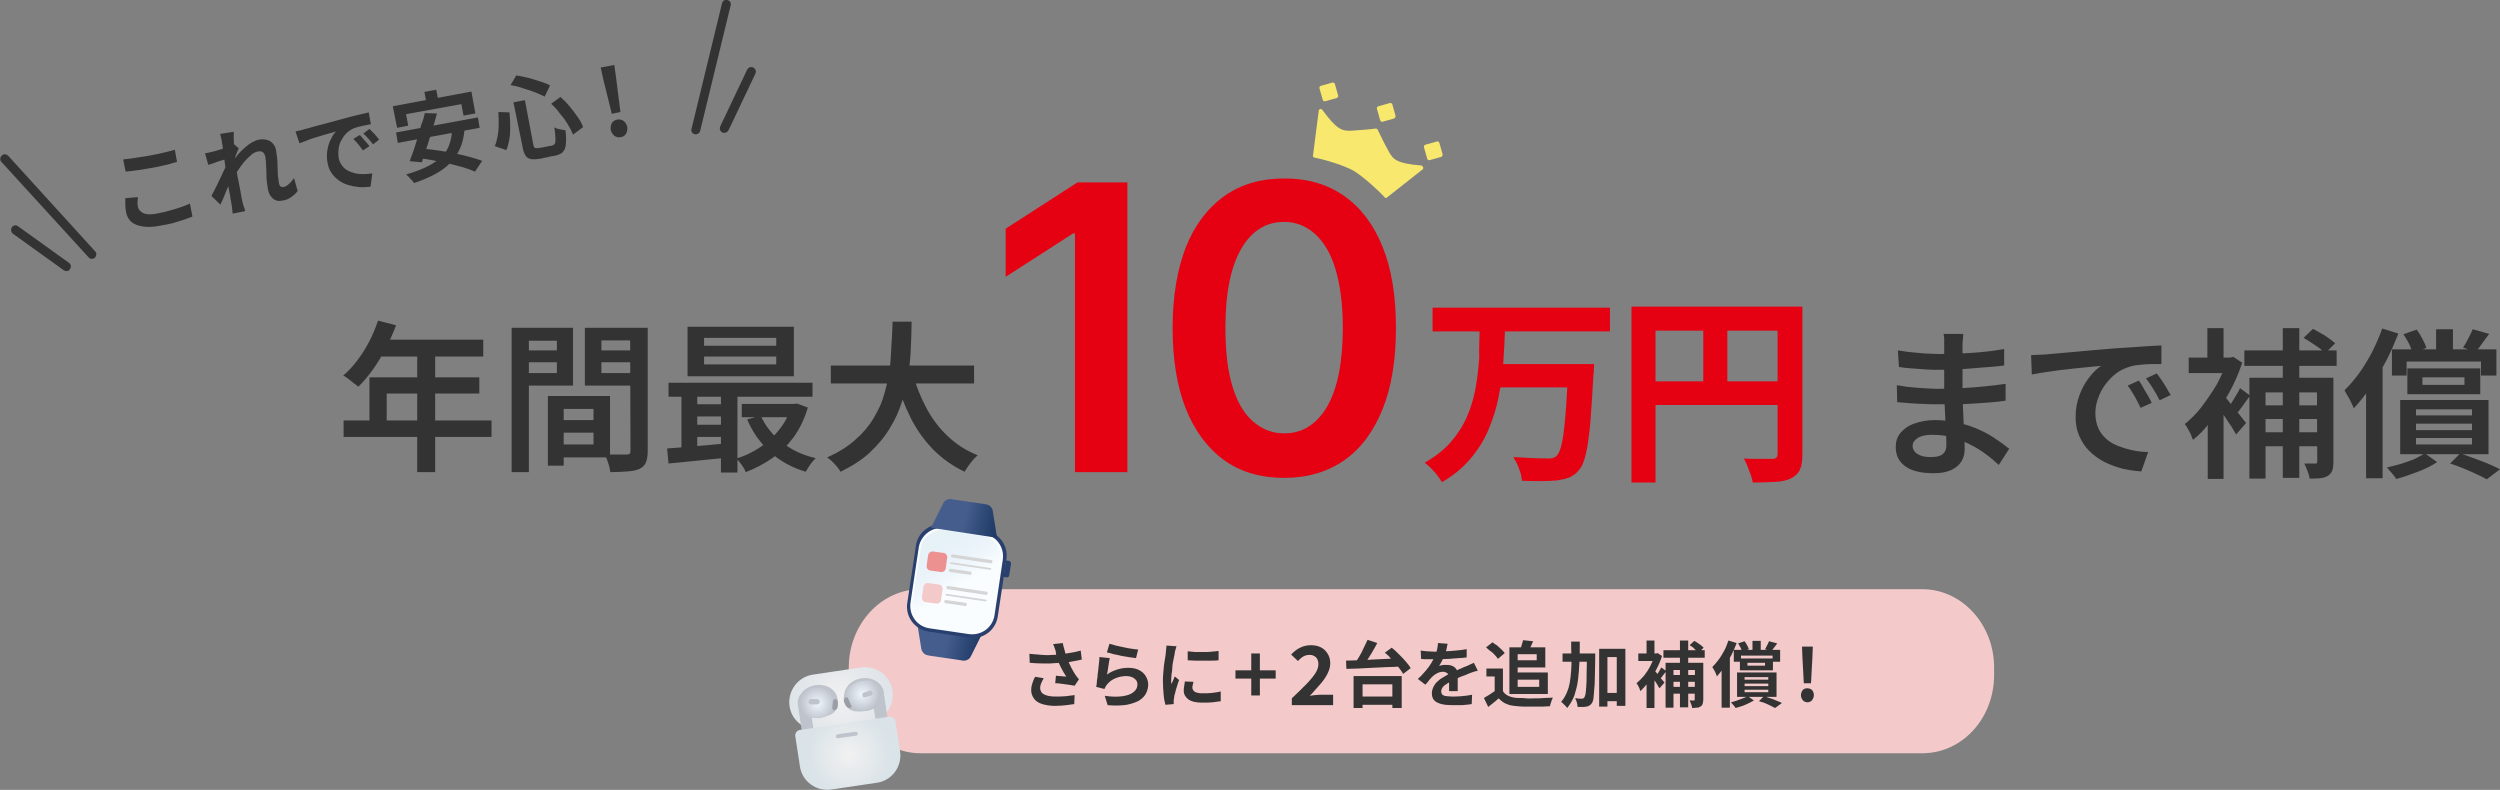 <?xml version="1.0" encoding="utf-8"?>
<!-- Generator: Adobe Illustrator 29.7.1, SVG Export Plug-In . SVG Version: 9.03 Build 0)  -->
<svg version="1.0" id="レイヤー_1" xmlns="http://www.w3.org/2000/svg" xmlns:xlink="http://www.w3.org/1999/xlink" x="0px"
	 y="0px" viewBox="0 0 696.3 220" style="enable-background:new 0 0 696.3 220;" xml:space="preserve">
<rect x="0" y="0" width="696.3" height="220" fill="#808080" stroke="none"/>
<style type="text/css">
	.st0{fill:#333333;}
	.st1{fill:#F3C9C9;}
	.st2{fill:url(#SVGID_1_);}
	.st3{fill:#BEC3CC;}
	.st4{fill:url(#SVGID_00000003098910361367603730000010453263545512932267_);}
	.st5{fill:#9B9FA5;}
	.st6{fill:url(#SVGID_00000114055482211092536620000007706889582065540508_);}
	.st7{fill:url(#SVGID_00000026147268315123259190000011553829792293221539_);}
	.st8{fill:url(#SVGID_00000156549324043618987550000015297617434360058513_);}
	.st9{fill:#293F6D;}
	.st10{fill:#FAFDFF;}
	.st11{fill:url(#SVGID_00000042010273636143615960000004787585116317661332_);fill-opacity:0.3;}
	.st12{fill:#D5D5D5;}
	.st13{fill:#EC9090;}
	.st14{fill:url(#SVGID_00000155867874452388761700000012942582397597710228_);}
	.st15{fill:#E50012;}
	.st16{fill:#F9E86E;}
</style>
<g>
	<path class="st0" d="M34.3,44.4c1-0.1,2-0.2,3.2-0.4s2.5-0.4,3.8-0.6c0.8-0.2,1.7-0.3,2.6-0.5s1.7-0.4,2.6-0.6
		c0.8-0.2,1.6-0.4,2.2-0.6l0.6,3.4c-0.6,0.2-1.3,0.3-2.1,0.6c-0.8,0.2-1.7,0.4-2.6,0.6s-1.8,0.4-2.6,0.5c-1.3,0.2-2.6,0.5-3.7,0.6
		c-1.2,0.2-2.3,0.3-3.3,0.4L34.3,44.4z M38.4,54.9c0,0.5-0.1,0.9-0.1,1.4c0,0.4,0,0.9,0.1,1.3c0.2,0.8,0.7,1.4,1.6,1.8
		s2.3,0.4,4.1,0c1.2-0.2,2.3-0.5,3.3-0.8c1.1-0.3,2.1-0.6,3-0.9c0.9-0.3,1.8-0.7,2.5-1l0.7,3.6c-0.7,0.3-1.5,0.6-2.4,0.9
		s-1.9,0.6-2.9,0.9c-1.1,0.3-2.2,0.5-3.4,0.7c-1.9,0.4-3.6,0.5-5,0.3s-2.5-0.6-3.3-1.3s-1.3-1.6-1.5-2.8c-0.1-0.7-0.2-1.4-0.2-2.1
		v-1.7L38.4,54.9z M63,44.3c-0.3,0.1-0.6,0.2-1,0.3s-0.9,0.3-1.3,0.4c-0.5,0.2-0.9,0.3-1.4,0.5s-0.9,0.3-1.3,0.4l-0.9-3.2
		c0.4-0.1,0.7-0.1,1.1-0.2c0.3-0.1,0.7-0.2,1.2-0.3c0.4-0.1,0.9-0.2,1.4-0.4c0.6-0.2,1.1-0.3,1.7-0.5s1.1-0.4,1.6-0.6
		c0.5-0.2,0.9-0.4,1.1-0.5l1.3,1.1c-0.1,0.2-0.2,0.5-0.4,0.9c-0.1,0.3-0.3,0.7-0.4,1c-0.1,0.4-0.3,0.7-0.4,0.9l-0.6,5.1
		c-0.2,0.4-0.4,1-0.7,1.7L63.1,53c-0.3,0.7-0.6,1.5-0.9,2.2s-0.6,1.3-0.8,1.8l-2.5-2.4c0.2-0.5,0.5-1,0.8-1.6s0.7-1.3,1-2
		s0.7-1.4,1-2.1s0.6-1.3,0.9-1.9s0.5-1.1,0.7-1.6l-0.4-0.5L63,44.3z M61.8,39.5c-0.1-0.4-0.1-0.8-0.2-1.1c-0.1-0.4-0.2-0.8-0.3-1.1
		l3.8-0.6v1.8c0,0.8,0.1,1.6,0.1,2.6c0.1,1,0.2,2,0.3,3.1s0.2,2.1,0.4,3.2c0.1,1.1,0.3,2,0.5,2.9c0.1,0.7,0.3,1.4,0.4,2.1
		s0.3,1.4,0.4,2.2s0.3,1.5,0.5,2.3c0.1,0.2,0.1,0.5,0.3,0.9c0.1,0.4,0.2,0.7,0.3,1l-3.5,0.7c0-0.3-0.1-0.7-0.1-1
		c-0.1-0.4-0.1-0.7-0.1-0.9c-0.1-0.8-0.3-1.6-0.4-2.3S64,53.8,63.8,53s-0.3-1.7-0.5-2.8c-0.1-0.4-0.1-0.9-0.2-1.5s-0.2-1.3-0.3-2
		s-0.2-1.5-0.3-2.2s-0.2-1.5-0.3-2.1c-0.1-0.7-0.1-1.2-0.2-1.7C61.9,40,61.8,39.7,61.8,39.5 M82.9,53.2c-0.5,0.7-1.1,1.2-1.8,1.7
		s-1.6,0.9-2.6,1c-1,0.2-1.8,0-2.5-0.6s-1.2-1.5-1.4-2.7c-0.1-0.7-0.2-1.4-0.3-2.2s-0.1-1.6-0.1-2.4s-0.1-1.6-0.1-2.3
		s-0.1-1.4-0.2-2s-0.4-1.1-0.7-1.3c-0.4-0.3-0.8-0.3-1.4-0.2s-1.2,0.4-1.9,1s-1.3,1.2-2,2c-0.6,0.8-1.2,1.6-1.8,2.5s-1,1.7-1.4,2.4
		l-0.8-3.9c0.2-0.4,0.6-0.9,1-1.4c0.4-0.6,0.9-1.1,1.4-1.8c0.5-0.6,1.1-1.2,1.8-1.8c1.1-0.9,1.3-1.1,2-1.5s1.4-0.7,2-0.8
		c0.9-0.2,1.7-0.1,2.4,0.1s1.2,0.6,1.6,1.1s0.7,1.1,0.8,1.8s0.2,1.4,0.3,2.2s0.1,1.6,0.1,2.4s0.1,1.6,0.1,2.4
		c0.1,0.8,0.2,1.5,0.3,2.2c0.1,0.3,0.2,0.6,0.4,0.8s0.5,0.2,0.8,0.2c0.5-0.1,1-0.3,1.5-0.8c0.5-0.4,1-1,1.5-1.7L82.9,53.2z
		 M82.3,36.6c0.5-0.1,1-0.2,1.4-0.3c0.5-0.1,0.8-0.2,1-0.3c0.5-0.1,1.2-0.3,1.9-0.5s1.6-0.5,2.6-0.7c0.9-0.3,2-0.5,3-0.8l3.3-0.9
		c0.9-0.2,1.7-0.5,2.6-0.7s1.7-0.4,2.5-0.6s1.5-0.3,2.1-0.5l0.6,3.3c-0.5,0.1-1,0.2-1.6,0.3s-1.2,0.3-1.8,0.4
		c-0.6,0.2-1.1,0.3-1.5,0.5c-0.7,0.3-1.4,0.8-2,1.4s-1,1.3-1.4,2s-0.6,1.5-0.7,2.3s-0.1,1.6,0,2.4c0.2,0.8,0.4,1.5,0.9,2.1
		c0.4,0.6,0.9,1.1,1.5,1.4c0.6,0.4,1.3,0.6,2,0.8s1.6,0.3,2.4,0.3s1.7-0.1,2.6-0.2l-0.5,3.7c-1.1,0.1-2.2,0.2-3.2,0.1
		c-1.1-0.1-2.1-0.3-3.1-0.6s-1.9-0.8-2.6-1.3c-0.8-0.6-1.5-1.3-2-2.1c-0.6-0.8-0.9-1.8-1.1-2.9c-0.2-1.2-0.2-2.4,0-3.5s0.5-2.1,1-3
		c0.4-0.9,0.9-1.6,1.4-2.1c-0.5,0.2-1,0.3-1.7,0.5l-2.1,0.6c-0.8,0.2-1.5,0.5-2.3,0.7s-1.5,0.5-2.2,0.8s-1.4,0.5-1.9,0.7L82.3,36.6z
		 M100.2,37.6c0.3,0.3,0.6,0.6,0.9,1s0.6,0.7,1,1.1c0.3,0.4,0.6,0.7,0.8,1l-1.8,1.2c-0.5-0.7-0.9-1.2-1.3-1.7s-0.9-1-1.4-1.5
		L100.2,37.6z M102.9,35.9l0.9,0.9c0.3,0.3,0.7,0.7,1,1.1s0.6,0.7,0.8,1l-1.7,1.3c-0.5-0.6-0.9-1.2-1.3-1.6
		c-0.4-0.5-0.9-0.9-1.4-1.4L102.9,35.9z M109.4,29.6l21.9-4.1l1.1,6.1l-3.3,0.6l-0.6-3.2l-15.4,2.8l0.6,3.2l-3.1,0.6L109.4,29.6z
		 M110.3,36.9l22.8-4.2l0.5,2.9l-22.8,4.2L110.3,36.9z M125.9,36.2l3.5-0.2c-0.2,2.1-0.6,3.9-1.3,5.4c-0.7,1.6-1.7,2.9-2.8,4.1
		c-1.2,1.2-2.6,2.2-4.3,3.1s-3.6,1.7-5.7,2.4c-0.1-0.2-0.3-0.5-0.6-0.8s-0.6-0.6-0.8-0.9c-0.3-0.3-0.6-0.5-0.8-0.7
		c2.7-0.8,5.1-1.7,7-2.8s3.3-2.4,4.3-3.9C125.3,40.3,125.8,38.4,125.9,36.2 M118.3,31.5l3.4,0.1c-0.3,1.1-0.6,2.3-1,3.5
		c-0.3,1.2-0.7,2.4-1.1,3.6s-0.7,2.4-1.1,3.5s-0.7,2.1-1,3l-3.4-0.3c0.3-0.9,0.7-1.9,1.1-3s0.7-2.3,1.1-3.5s0.7-2.4,1-3.6
		C117.8,33.7,118.1,32.6,118.3,31.5 M116,44l1.8-2.6c1.3,0.1,2.7,0.3,4.2,0.5s3,0.5,4.5,0.8s2.9,0.6,4.3,1s2.5,0.7,3.5,1.1l-2,3
		c-0.9-0.4-2-0.8-3.3-1.2s-2.7-0.7-4.2-1.1l-4.5-0.9C118.8,44.3,117.4,44.1,116,44 M118.2,25.6l3.3-0.6l0.9,4.7l-3.3,0.6L118.2,25.6
		z M138.8,31.2l3.1,0.1c0.1,1.2,0.2,2.4,0.2,3.7s0,2.5-0.2,3.6s-0.4,2.2-0.9,3.2l-3.2-1.1c0.4-0.8,0.6-1.8,0.8-2.8s0.3-2.1,0.3-3.2
		C138.9,33.5,138.9,32.4,138.8,31.2 M142.2,23.7l1.6-2.7c1.1,0.2,2.2,0.4,3.4,0.7s2.3,0.7,3.3,1s2,0.7,2.7,1.1l-1.5,3.1
		c-0.8-0.4-1.7-0.8-2.7-1.2c-1.1-0.4-2.2-0.8-3.3-1.1C144.4,24.1,143.3,23.9,142.2,23.7 M143,28.5l3.2-0.6l2.3,12.2
		c0.1,0.6,0.3,1,0.5,1.1s0.6,0.1,1.2,0c0.1,0,0.3-0.1,0.7-0.1c0.3-0.1,0.7-0.1,1-0.2c0.4-0.1,0.7-0.1,1-0.2s0.6-0.1,0.7-0.1
		c0.4-0.1,0.7-0.3,0.9-0.5c0.2-0.3,0.2-0.8,0.2-1.5s-0.1-1.7-0.3-3.1c0.4,0.2,0.9,0.4,1.5,0.5s1.1,0.2,1.6,0.3
		c0.2,1.6,0.2,2.9,0.1,3.9s-0.4,1.7-0.9,2.2s-1.3,0.8-2.3,1c-0.1,0-0.3,0.1-0.6,0.1s-0.6,0.1-0.9,0.2s-0.7,0.1-1,0.2
		s-0.7,0.1-0.9,0.2c-0.3,0.1-0.5,0.1-0.6,0.1c-1.1,0.2-2,0.2-2.6,0.1c-0.7-0.2-1.2-0.5-1.5-1.1c-0.4-0.6-0.6-1.4-0.8-2.5L143,28.5z
		 M153.5,28.9l2.6-1.9c0.9,0.8,1.8,1.7,2.6,2.7s1.6,2,2.2,2.9c0.7,1,1.2,1.9,1.5,2.8l-2.8,2.1c-0.3-0.8-0.8-1.8-1.4-2.8
		s-1.3-2-2.2-3C155.2,30.6,154.4,29.7,153.5,28.9 M170.4,31.7l-2.3-9.3l-0.8-3.6l3.8-0.7l0.5,3.6l1.2,9.5L170.4,31.7z M172.9,38.2
		c-0.7,0.1-1.3,0-1.8-0.4s-0.8-0.9-1-1.6c-0.1-0.7,0-1.3,0.3-1.9c0.3-0.5,0.9-0.9,1.5-1s1.3,0,1.8,0.4s0.8,0.9,1,1.6
		c0.1,0.7,0,1.3-0.3,1.9S173.5,38.1,172.9,38.2 M25.6,72.1c-0.3,0-0.7-0.1-0.9-0.4L0.4,45.1c-0.5-0.5-0.4-1.3,0.1-1.8
		s1.3-0.4,1.8,0.1L26.5,70c0.5,0.5,0.4,1.3-0.1,1.8C26.2,72,25.9,72.1,25.6,72.1 M18.5,75.5c-0.3,0-0.5-0.1-0.7-0.2L3.6,65.1
		c-0.5-0.4-0.7-1.2-0.3-1.8S4.5,62.6,5,63l14.2,10.2c0.6,0.4,0.7,1.2,0.3,1.7C19.3,75.4,18.9,75.5,18.5,75.5 M193.8,37.4h-0.3
		c-0.7-0.2-1.1-0.8-0.9-1.5l8.5-35c0.2-0.7,0.8-1.1,1.5-0.9s1.1,0.8,0.9,1.5l-8.5,35C194.9,37,194.4,37.4,193.8,37.4 M201.7,37
		c-0.2,0-0.4,0-0.5-0.1c-0.6-0.3-0.9-1-0.6-1.7l7.5-15.8c0.3-0.6,1-0.9,1.7-0.6c0.6,0.3,0.9,1,0.6,1.7l-7.5,15.8
		C202.6,36.8,202.2,37,201.7,37"/>
	<g>
		<path class="st1" d="M535.4,209.8h-279c-11,0-20-9.8-20-21.8v-2.1c0-12,9-21.8,20-21.8h279c11,0,20,9.8,20,21.8v2.1
			C555.4,200.1,546.5,209.8,535.4,209.8"/>
		<path class="st0" d="M286.7,182.1c1.2,0.1,2.4,0.2,3.5,0.3s2.1,0.1,3.1,0c0.9,0,1.8-0.1,2.6-0.2l1.8-0.3c0.6-0.1,1.2-0.2,1.7-0.3
			c0.6-0.1,1.1-0.3,1.6-0.4l0.3,2.5c-0.4,0.1-0.9,0.2-1.4,0.3s-1,0.2-1.6,0.3c-0.5,0.1-1.1,0.2-1.6,0.2c-1.3,0.1-2.8,0.2-4.4,0.3
			c-1.6,0-3.4,0-5.5-0.2L286.7,182.1z M290.7,188.9c-0.3,0.5-0.5,0.9-0.7,1.4c-0.2,0.4-0.3,0.9-0.3,1.3c0,0.8,0.4,1.5,1.1,1.8
			c0.7,0.4,1.8,0.6,3.1,0.6c1.1,0,2.1,0,3-0.1s1.7-0.2,2.4-0.3l-0.1,2.5c-0.6,0.1-1.3,0.2-2.2,0.3s-2,0.2-3.2,0.2
			c-1.3,0-2.5-0.2-3.5-0.5s-1.8-0.8-2.3-1.5s-0.8-1.5-0.8-2.4c0-0.6,0.1-1.2,0.3-1.8c0.2-0.6,0.4-1.2,0.8-1.9L290.7,188.9z
			 M294,181.2c-0.1-0.2-0.2-0.5-0.3-0.8s-0.2-0.7-0.4-1l2.7-0.3c0.1,0.5,0.2,1,0.4,1.6c0.1,0.5,0.3,1,0.4,1.5
			c0.2,0.5,0.3,0.9,0.5,1.4c0.3,0.8,0.7,1.6,1.1,2.4s0.8,1.4,1.1,1.9c0.2,0.3,0.4,0.5,0.5,0.7c0.2,0.2,0.4,0.4,0.5,0.6l-1.2,1.8
			c-0.3-0.1-0.6-0.1-1.1-0.2c-0.4-0.1-0.9-0.1-1.4-0.2s-1-0.1-1.5-0.2s-1-0.1-1.4-0.1l0.2-2.1c0.3,0,0.7,0.1,1.1,0.1s0.7,0.1,1,0.1
			s0.6,0,0.8,0.1c-0.2-0.4-0.5-0.8-0.8-1.3s-0.5-1-0.8-1.5s-0.5-1.1-0.7-1.6c-0.2-0.6-0.4-1.1-0.5-1.5S294.1,181.5,294,181.2
			 M309.1,183.3c-0.1,0.3-0.1,0.6-0.2,1s-0.1,0.9-0.2,1.3c-0.1,0.5-0.1,0.9-0.2,1.3s-0.1,0.8-0.2,1c0.9-0.7,1.9-1.1,2.8-1.4
			s2-0.5,3.1-0.5c1.2,0,2.2,0.2,3,0.6c0.8,0.4,1.5,1,1.9,1.7s0.7,1.4,0.7,2.3s-0.2,1.7-0.6,2.5s-1,1.4-1.9,2c-0.9,0.5-2,0.9-3.5,1.2
			c-1.4,0.2-3.2,0.3-5.3,0.1l-0.8-2.6c2,0.3,3.7,0.3,5,0.1c1.4-0.2,2.4-0.6,3.1-1.2s1-1.3,1-2.1c0-0.4-0.1-0.8-0.4-1.2
			c-0.3-0.3-0.6-0.6-1.1-0.8s-1-0.3-1.5-0.3c-1.1,0-2.2,0.2-3.1,0.6c-1,0.4-1.8,1-2.4,1.8c-0.2,0.2-0.3,0.4-0.4,0.6l-0.3,0.6
			l-2.3-0.6c0.1-0.4,0.2-0.8,0.2-1.4s0.2-1.1,0.2-1.7s0.2-1.2,0.2-1.8c0.1-0.6,0.1-1.2,0.2-1.8s0.1-1.1,0.1-1.6L309.1,183.3z
			 M309,179.3c0.5,0.1,1.1,0.3,1.8,0.5s1.5,0.3,2.3,0.5s1.5,0.3,2.2,0.4s1.3,0.2,1.7,0.2l-0.6,2.4c-0.4-0.1-0.9-0.1-1.5-0.2
			l-1.8-0.3c-0.6-0.1-1.3-0.2-1.9-0.4c-0.6-0.1-1.2-0.2-1.7-0.4c-0.5-0.1-0.9-0.2-1.2-0.3L309,179.3z M327.7,180
			c-0.1,0.1-0.1,0.3-0.2,0.6c-0.1,0.2-0.1,0.5-0.2,0.7s-0.1,0.4-0.1,0.5c0,0.3-0.1,0.6-0.2,1.1c-0.1,0.4-0.2,0.9-0.3,1.5
			c-0.1,0.6-0.2,1.1-0.2,1.7s-0.1,1.1-0.2,1.7c0,0.5-0.1,1-0.1,1.4v0.6c0,0.2,0,0.5,0.1,0.7c0.1-0.2,0.2-0.5,0.3-0.7
			s0.2-0.5,0.3-0.7s0.2-0.5,0.3-0.7l1.2,1c-0.2,0.5-0.4,1.1-0.6,1.8c-0.2,0.6-0.4,1.2-0.5,1.8c-0.2,0.6-0.3,1-0.3,1.4
			c0,0.1,0,0.3-0.1,0.5v1.2l-2.3,0.2c-0.2-0.7-0.4-1.6-0.5-2.8s-0.2-2.4-0.2-3.8c0-0.7,0-1.5,0.1-2.3s0.1-1.5,0.2-2.2
			s0.2-1.4,0.3-1.9c0.1-0.6,0.2-1.1,0.2-1.5c0-0.3,0.1-0.6,0.1-1s0.1-0.7,0.1-1L327.7,180z M332.4,189.9c-0.1,0.3-0.1,0.6-0.2,0.9
			s-0.1,0.5-0.1,0.8c0,0.2,0.1,0.4,0.2,0.6s0.3,0.3,0.5,0.5c0.2,0.1,0.5,0.2,0.9,0.3s0.8,0.1,1.3,0.1c0.9,0,1.7,0,2.5-0.1
			s1.6-0.2,2.5-0.4v2.7c-0.6,0.1-1.4,0.2-2.2,0.3s-1.8,0.1-3,0.1c-1.7,0-3-0.3-3.8-0.9s-1.3-1.4-1.3-2.4c0-0.4,0-0.8,0.1-1.2
			s0.1-0.9,0.2-1.4L332.4,189.9z M330.8,181.4c0.6,0.1,1.3,0.1,2.1,0.2h2.3c0.8,0,1.6,0,2.3-0.1s1.4-0.1,1.9-0.2v2.6
			c-0.6,0.1-1.3,0.1-2,0.1h-4.6c-0.8,0-1.4-0.1-2-0.1L330.8,181.4z M348.5,193.7V189h-4.4v-2.3h4.4V182h2.4v4.7h4.4v2.3h-4.4v4.7
			H348.5z M359.8,196.5v-2c1.5-1.4,2.8-2.7,3.9-3.8s2-2.2,2.6-3.1s0.9-1.8,0.9-2.6c0-0.6-0.1-1-0.3-1.4c-0.2-0.4-0.5-0.7-0.9-0.9
			c-0.6-0.3-0.8-0.3-1.4-0.3s-1.2,0.2-1.7,0.5s-1,0.8-1.4,1.2l-1.9-1.8c0.8-0.8,1.6-1.5,2.5-1.9c0.8-0.4,1.8-0.7,3-0.7
			c1.1,0,2,0.2,2.8,0.6s1.4,1,1.9,1.8s0.7,1.7,0.7,2.7s-0.3,1.9-0.8,2.9s-1.2,2-2.1,3c-1.4,1.5-1.8,2.1-2.8,3.1
			c0.4-0.1,0.9-0.1,1.4-0.2c0.5,0,1-0.1,1.4-0.1h3.7v2.9h-11.5L359.8,196.5z M374.9,184c1,0,2.1-0.1,3.4-0.1c1.2,0,2.6-0.1,3.9-0.2
			c1.4-0.1,2.8-0.1,4.2-0.2s2.8-0.1,4.2-0.2l-0.1,2.3c-1.4,0.1-2.8,0.2-4.2,0.2c-1.4,0.1-2.8,0.1-4.2,0.2s-2.6,0.1-3.8,0.2
			c-1.2,0-2.3,0.1-3.3,0.1L374.9,184z M377,188.3h13.4v8.9h-2.6v-6.6h-8.3v6.6H377V188.3z M380.9,178.2l2.7,0.9
			c-0.4,0.8-0.9,1.6-1.4,2.5s-1,1.6-1.5,2.4s-1,1.4-1.4,2l-2.2-0.9c0.5-0.6,0.9-1.3,1.4-2.1s0.9-1.6,1.3-2.5
			S380.6,178.9,380.9,178.2 M378.1,194h11v2.3h-11V194z M385.7,181.8l1.9-1.4c0.7,0.5,1.3,1.1,2,1.8s1.3,1.3,1.9,2s1.1,1.3,1.4,1.9
			l-2.1,1.6c-0.3-0.6-0.8-1.2-1.3-1.9c-0.6-0.7-1.2-1.4-1.9-2.1C387.1,183,386.4,182.3,385.7,181.8 M403.2,179.3
			c-0.1,0.4-0.2,0.8-0.3,1.4s-0.4,1.2-0.6,1.9c-0.2,0.5-0.5,1-0.7,1.5c-0.3,0.5-0.5,1-0.8,1.4c0.2-0.1,0.4-0.2,0.7-0.2
			c0.3-0.1,0.5-0.1,0.8-0.1h0.8c0.8,0,1.5,0.2,2.1,0.7s0.8,1.2,0.8,2.1v4.5h-2.4v-3.7c0-0.6-0.2-1.1-0.5-1.3s-0.7-0.4-1.1-0.4
			c-0.6,0-1.1,0.1-1.7,0.4s-1,0.6-1.4,1c-0.3,0.3-0.6,0.6-0.9,1s-0.6,0.8-1,1.2l-2.1-1.6c0.9-0.8,1.6-1.6,2.2-2.3s1.2-1.5,1.6-2.2
			s0.8-1.5,1.1-2.2c0.2-0.5,0.4-1.1,0.5-1.7s0.2-1.1,0.2-1.6L403.2,179.3z M395.7,181.2c0.5,0.1,1.1,0.1,1.8,0.2
			c0.7,0,1.3,0.1,1.8,0.1c0.9,0,1.8,0,2.9-0.1c1,0,2.1-0.1,3.2-0.2s2.1-0.2,3.1-0.4v2.3c-0.7,0.1-1.5,0.2-2.3,0.2
			c-0.8,0.1-1.7,0.1-2.5,0.2c-0.8,0-1.7,0.1-2.4,0.1H397c-0.4,0-0.8,0-1.2-0.1L395.7,181.2L395.7,181.2z M411.6,186.8
			c-0.2,0.1-0.5,0.1-0.8,0.2l-0.9,0.3c-0.3,0.1-0.5,0.2-0.8,0.3c-0.6,0.3-1.4,0.6-2.3,0.9c-0.9,0.4-1.8,0.8-2.7,1.3
			c-0.6,0.3-1.1,0.6-1.5,0.9c-0.6,0.4-0.7,0.6-0.9,0.9s-0.3,0.7-0.3,1s0.1,0.5,0.2,0.7s0.3,0.3,0.5,0.4s0.5,0.2,0.9,0.2
			s0.8,0.1,1.3,0.1c0.9,0,1.8,0,2.8-0.1s2-0.2,2.9-0.4l-0.1,2.6c-0.4,0.1-1,0.1-1.6,0.2c-0.7,0.1-1.3,0.1-2,0.1h-2
			c-1,0-2-0.1-2.8-0.3s-1.5-0.5-2-1s-0.7-1.2-0.7-2c0-0.7,0.2-1.3,0.5-1.9s0.7-1.1,1.2-1.5c0.5-0.5,1.1-0.9,1.7-1.2
			c0.6-0.4,1.2-0.7,1.8-1s1.2-0.6,1.7-0.8s1-0.4,1.4-0.6s0.8-0.4,1.2-0.5c0.4-0.2,0.8-0.3,1.1-0.5c0.4-0.2,0.7-0.3,1.1-0.5
			L411.6,186.8z M418.6,192.5c0.4,0.7,1,1.1,1.7,1.4s1.6,0.5,2.7,0.5c0.6,0,1.3,0,2.1,0.1s1.7,0,2.5,0c0.9,0,1.8,0,2.6-0.1
			c0.9,0,1.6-0.1,2.3-0.1c-0.1,0.2-0.2,0.4-0.3,0.7l-0.3,0.9c-0.1,0.3-0.2,0.6-0.2,0.8c-0.6,0-1.3,0.1-2.1,0.1h-4.8
			c-0.8,0-1.4,0-2-0.1c-1.2-0.1-2.3-0.2-3.1-0.6c-0.9-0.3-1.6-0.9-2.3-1.6c-0.4,0.4-0.9,0.8-1.4,1.2l-1.5,1.2l-1.2-2.5l1.5-0.9
			c0.5-0.3,1-0.7,1.5-1L418.6,192.5L418.6,192.5z M418.6,186.2v7.4h-2.3v-5.2H414v-2.2H418.6z M413.9,180.3l1.8-1.4
			c0.4,0.3,0.8,0.6,1.3,0.9c0.4,0.4,0.8,0.7,1.2,1.1s0.7,0.7,0.9,1l-1.9,1.6c-0.2-0.3-0.5-0.7-0.8-1c-0.4-0.4-0.7-0.8-1.2-1.1
			S414.3,180.6,413.9,180.3 M420.4,180.3h2.3v13h-2.3V180.3z M421.6,180.3h8.8v5.6h-8.8v-2h6.4v-1.7h-6.4V180.3z M421.7,187.3h9.4v6
			h-9.4v-2h7v-2h-7V187.3z M424.2,178.3l2.8,0.3c-0.2,0.5-0.5,1.1-0.7,1.6s-0.4,0.9-0.6,1.3l-2.3-0.4c0.1-0.4,0.3-0.9,0.4-1.4
			C424,179.2,424.1,178.7,424.2,178.3 M437.6,178.7h2.4c0,2,0,3.9-0.1,5.7s-0.2,3.5-0.4,5c-0.2,1.6-0.6,3-1,4.3
			c-0.5,1.3-1.2,2.5-2,3.5c-0.1-0.2-0.3-0.4-0.5-0.6l-0.6-0.6c-0.2-0.2-0.4-0.4-0.6-0.5c0.6-0.7,1.1-1.5,1.5-2.4
			c0.6-1.4,0.7-1.9,0.9-2.9c0.2-1.1,0.3-2.2,0.4-3.4s0.1-2.5,0.1-3.8C437.6,181.5,437.6,180.1,437.6,178.7 M435.2,182h7.3v2.3h-7.3
			V182z M442,182h2.3v1.1c0,2.1-0.1,4-0.1,5.5s-0.1,2.7-0.2,3.7s-0.1,1.7-0.2,2.3c-0.1,0.5-0.2,0.9-0.4,1.2s-0.5,0.6-0.7,0.7
			s-0.5,0.3-0.9,0.3c-0.3,0.1-0.7,0.1-1.1,0.1h-1.3c0-0.3-0.1-0.8-0.2-1.2s-0.3-0.9-0.5-1.2c0.4,0,0.8,0,1.1,0.1h0.8
			c0.1,0,0.3,0,0.4-0.1l0.3-0.3c0.1-0.1,0.2-0.5,0.3-0.9s0.1-1.1,0.2-2s0.1-2,0.1-3.5c0-1.4,0.1-3.1,0.1-5.1L442,182z M445.4,180.7
			h7.3v15.9h-2.4V183h-2.6v13.8h-2.3V180.7z M446.5,193h5.1v2.3h-5.1V193z M460.9,182h0.4l0.4-0.1l1.2,0.8c-0.4,1.3-0.9,2.5-1.6,3.8
			c-0.6,1.2-1.4,2.3-2.1,3.4c-0.8,1-1.6,1.9-2.3,2.6c-0.1-0.2-0.2-0.5-0.3-0.8s-0.3-0.6-0.4-0.8s-0.3-0.5-0.4-0.6
			c0.7-0.6,1.4-1.3,2.1-2.1c0.7-0.9,1.3-1.8,1.8-2.8s0.9-2,1.2-2.9L460.9,182z M456.3,182h5.3v2.1h-5.3V182z M458.6,178.4h2.2v4.7
			h-2.2V178.4z M458.6,188.9l2.2-2.6v10.9h-2.2V188.9z M460.6,186.5c0.1,0.1,0.4,0.4,0.6,0.7c0.3,0.3,0.6,0.7,0.9,1.1
			s0.6,0.8,0.9,1.1s0.5,0.6,0.6,0.7l-1.4,1.6c-0.2-0.3-0.4-0.6-0.6-1s-0.5-0.8-0.8-1.2s-0.5-0.8-0.8-1.2s-0.5-0.7-0.6-0.9
			L460.6,186.5z M462.7,185.9l1.4,1c-0.3,0.4-0.6,0.8-1,1.3c-0.3,0.4-0.6,0.8-0.9,1.1l-1.1-0.8c0.3-0.3,0.5-0.8,0.8-1.2
			C462.3,186.7,462.5,186.2,462.7,185.9 M463.3,181.1h11.5v2.1h-11.5V181.1z M463.9,184.6h8.8v2h-6.6v10.5h-2.2L463.9,184.6z
			 M465.1,188h7.7v1.9h-7.7V188z M465.1,191.3h7.7v1.9h-7.7V191.3z M467.9,178.4h2.3V197h-2.3V178.4z M472.1,184.6h2.3v10.3
			c0,0.5-0.1,0.8-0.2,1.2c-0.1,0.3-0.3,0.5-0.6,0.7s-0.6,0.3-1,0.3s-0.8,0.1-1.3,0.1c0-0.3-0.1-0.6-0.3-1.1c-0.1-0.4-0.3-0.7-0.4-1
			h1.2c0.1,0,0.2,0,0.2-0.1L472.1,184.6L472.1,184.6z M470.6,179.7l1.3-1.2c0.5,0.3,0.9,0.5,1.4,0.9c0.5,0.3,0.9,0.7,1.2,1l-1.4,1.4
			c-0.3-0.3-0.6-0.6-1.1-1C471.6,180.3,471.1,180,470.6,179.7 M481.4,178.4l2.3,0.7c-0.4,1.1-0.9,2.2-1.5,3.4
			c-0.6,1.1-1.2,2.2-1.9,3.2s-1.4,1.9-2.1,2.7c-0.1-0.2-0.2-0.5-0.3-0.8s-0.3-0.6-0.5-1c-0.2-0.3-0.3-0.6-0.5-0.8
			c0.6-0.6,1.2-1.3,1.8-2.1s1.1-1.7,1.6-2.6S481,179.4,481.4,178.4 M479.5,184l2.3-2.3v15.4h-2.3V184z M486.8,193.9l1.7,1.2
			c-0.7,0.4-1.5,0.8-2.4,1.2s-1.8,0.6-2.7,0.9c-0.1-0.2-0.3-0.5-0.6-0.8s-0.5-0.6-0.7-0.8c0.6-0.1,1.1-0.3,1.7-0.5s1.1-0.4,1.6-0.6
			C486,194.3,486.4,194.1,486.8,193.9 M482.8,181h13v3.3h-2.1v-1.7h-8.8v1.7h-2V181H482.8z M483.8,187.3h11v6.8h-11V187.3z
			 M484.1,179.2l1.8-0.6c0.2,0.3,0.5,0.7,0.7,1.1s0.4,0.8,0.5,1.1l-1.9,0.7c-0.1-0.3-0.2-0.7-0.4-1.1
			C484.5,179.9,484.3,179.5,484.1,179.2 M484.6,183.4h9.2v3.3h-9.2V183.4z M485.9,188.6v0.7h6.6v-0.7H485.9z M485.9,190.4v0.7h6.6
			v-0.7H485.9z M485.9,192.1v0.7h6.6v-0.7H485.9z M486.7,184.6v0.8h4.9v-0.8H486.7z M488.1,178.5h2.3v3.2h-2.3V178.5z M489.9,195.3
			l1.4-1.4l1.8,0.6c0.6,0.2,1.2,0.4,1.8,0.7c0.6,0.2,1,0.4,1.4,0.6l-1.9,1.4c-0.5-0.3-1.2-0.6-2-1S490.7,195.5,489.9,195.3
			 M492.7,178.6l2.3,0.6l-0.9,1.2c-0.3,0.4-0.6,0.7-0.8,1l-1.7-0.6c0.2-0.3,0.4-0.7,0.6-1.1S492.6,178.9,492.7,178.6 M503.4,195.6
			c-0.5,0-1-0.2-1.3-0.6s-0.5-0.8-0.5-1.4s0.2-1,0.5-1.4s0.8-0.5,1.3-0.5s1,0.2,1.3,0.5c0.3,0.4,0.5,0.8,0.5,1.4
			c0,0.5-0.2,1-0.5,1.4S503.9,195.6,503.4,195.6 M502.4,190.3l-0.4-7.4l-0.1-2.8h3l-0.1,2.8l-0.4,7.4H502.4z"/>
	</g>
	
		<radialGradient id="SVGID_1_" cx="702.578" cy="-617.144" r="14.998" gradientTransform="matrix(-0.989 0.148 -0.148 -0.989 837.759 -519.674)" gradientUnits="userSpaceOnUse">
		<stop  offset="0" style="stop-color:#F1F1F1"/>
		<stop  offset="1" style="stop-color:#DDE3E8"/>
	</radialGradient>
	<path class="st2" d="M242.1,201.2l-13.4,2c-4.2,0.6-8.2-2.3-8.8-6.5s2.3-8.2,6.5-8.8l13.4-2c4.2-0.6,8.2,2.3,8.8,6.5
		S246.3,200.6,242.1,201.2"/>
	<ellipse transform="matrix(0.989 -0.148 0.148 0.989 -26.394 35.841)" class="st3" cx="227.8" cy="195.4" rx="5.5" ry="4.6"/>
	<ellipse transform="matrix(0.989 -0.148 0.148 0.989 -25.972 37.713)" class="st3" cx="240.6" cy="193.5" rx="5.5" ry="4.6"/>
	
		<radialGradient id="SVGID_00000103231596265821541050000018091688951159638913_" cx="99.716" cy="-53.092" r="5.94" gradientTransform="matrix(-0.989 0.148 -0.148 -0.989 318.474 128.624)" gradientUnits="userSpaceOnUse">
		<stop  offset="0" style="stop-color:#F0F6FF"/>
		<stop  offset="0.814" style="stop-color:#BEC3CC"/>
	</radialGradient>
	<path style="fill:url(#SVGID_00000103231596265821541050000018091688951159638913_);" d="M222.2,196.1
		C222.2,196.1,222.2,196.2,222.2,196.1l2.4,16.2c0.1,0.9,1,1.6,1.9,1.4c0.9-0.1,1.6-1,1.4-1.9l-1.8-11.9c0.4-0.1,1.4,0,2.2-0.1
		c2.2-0.2,4.2-0.9,4.8-2.6c0-0.1,0.1-0.2,0.1-0.3l0.1-1.2c0-0.2,0-0.3-0.1-0.5c-0.3-2.1-3.3-3.8-5.8-3.7
		C224.5,191.7,221.8,193.6,222.2,196.1"/>
	<path class="st3" d="M225.9,196.2h1.7c0.4,0,0.7-0.3,0.7-0.7v-0.1c0-0.4-0.3-0.7-0.7-0.7h-1.7c-0.4,0-0.7,0.3-0.7,0.7v0.1
		C225.2,195.9,225.5,196.2,225.9,196.2"/>
	<path class="st5" d="M232.4,197.8c0.3,0,0.7-0.3,0.8-0.6c0-0.1,0.1-0.2,0.1-0.3l0.1-1.2c0-0.4-0.3-1-0.6-1c-0.4,0-0.7,0.2-0.8,0.6
		l-0.2,1.8C231.8,197.4,232,197.8,232.4,197.8 M228,211.8c0.1,0.9-0.5,1.8-1.4,1.9s-1.8-0.5-1.9-1.4L228,211.8z"/>
	
		<radialGradient id="SVGID_00000139279399734129251360000012977043483866006700_" cx="6444.426" cy="-53.089" r="5.947" gradientTransform="matrix(0.989 -0.148 -0.148 -0.989 -6141.265 1094.568)" gradientUnits="userSpaceOnUse">
		<stop  offset="0" style="stop-color:#F0F6FF"/>
		<stop  offset="0.814" style="stop-color:#BEC3CC"/>
	</radialGradient>
	<path style="fill:url(#SVGID_00000139279399734129251360000012977043483866006700_);" d="M246.1,192.6l2.4,16.2
		c0.1,0.9-0.5,1.8-1.4,1.9s-1.8-0.5-1.9-1.4l-1.8-11.9c-0.5,0-1.4,0.4-2.2,0.5c-2.2,0.5-4.3,0.4-5.4-1.1c-0.1-0.1-0.1-0.2-0.2-0.2
		l-0.5-1.1c0-0.2-0.1-0.3-0.1-0.5c-0.3-2.1,2-4.6,4.4-5.2C242.6,189,245.7,190,246.1,192.6"/>
	<path class="st3" d="M242.6,193.7l-1.6,0.5c-0.4,0.1-0.7-0.1-0.8-0.4v-0.1c-0.1-0.4,0.1-0.7,0.4-0.8l1.6-0.5
		c0.4-0.1,0.7,0.1,0.8,0.4v0.1C243.2,193.2,243,193.6,242.6,193.7"/>
	<path class="st5" d="M236.8,197.2c-0.3,0.1-0.7-0.1-1-0.4c-0.1-0.1-0.1-0.2-0.2-0.2l-0.5-1.1c-0.1-0.4,0-1,0.3-1.2s0.8,0,0.9,0.4
		l0.7,1.7C237.4,196.6,237.2,197,236.8,197.2 M245.2,209.2c0.1,0.9,1,1.6,1.9,1.4c0.9-0.1,1.6-1,1.4-1.9L245.2,209.2z"/>
	
		<radialGradient id="SVGID_00000093178356083340247830000007275319418236129942_" cx="606.502" cy="-68.499" r="11.751" gradientTransform="matrix(0.989 -0.148 -0.148 -0.989 -373.454 232.105)" gradientUnits="userSpaceOnUse">
		<stop  offset="0" style="stop-color:#F1F1F1"/>
		<stop  offset="1" style="stop-color:#DAE3E8"/>
	</radialGradient>
	<path style="fill:url(#SVGID_00000093178356083340247830000007275319418236129942_);" d="M221.5,205c-0.1-0.8,0.5-1.6,1.3-1.7
		l24.9-3.7c0.8-0.1,1.6,0.5,1.7,1.3l1.3,8.4c0.6,4.2-2.3,8.1-6.4,8.7l-12.8,1.9c-4.2,0.6-8.1-2.3-8.7-6.4L221.5,205z"/>
	<path class="st3" d="M233.3,204.5l5-0.7c0.3,0,0.6,0.2,0.6,0.5s-0.2,0.6-0.5,0.6l-5,0.7c-0.3,0-0.6-0.2-0.6-0.5
		S233,204.6,233.3,204.5"/>
	
		<linearGradient id="SVGID_00000168110145447343256740000013917486581129550761_" gradientUnits="userSpaceOnUse" x1="-267.69" y1="-392.947" x2="-249.107" y2="-392.947" gradientTransform="matrix(0.975 0.223 0.223 -0.975 603.05 -146.832)">
		<stop  offset="0.505" style="stop-color:#445D8D"/>
		<stop  offset="1" style="stop-color:#1F3A66"/>
	</linearGradient>
	<path style="fill:url(#SVGID_00000168110145447343256740000013917486581129550761_);" d="M255.4,173.2l1.2,7.5
		c0.2,0.9,0.9,1.7,1.8,1.8l0.4,0.1l8.9,1.3l0.4,0.1c0.9,0.1,1.9-0.3,2.3-1.2l3.4-6.8L255.4,173.2z"/>
	<path class="st9" d="M263.1,146.1l11.3,1.7c3.9,0.6,6.5,4.2,5.9,8l-2.4,15.9c-0.6,3.9-4.2,6.5-8,5.9l-11.3-1.7
		c-3.9-0.6-6.5-4.2-5.9-8l2.4-15.9C255.6,148.2,259.2,145.5,263.1,146.1"/>
	<path class="st10" d="M263.1,147.1l10.9,1.6c3.5,0.5,5.8,3.7,5.3,7.2l-2.3,15.4c-0.5,3.5-3.7,5.8-7.2,5.3l-10.9-1.6
		c-3.5-0.5-5.8-3.7-5.3-7.2l2.3-15.4C256.5,149,259.7,146.6,263.1,147.1"/>
	<path class="st9" d="M280.3,160.8l-0.8-0.1l0.7-4.6l0.8,0.1c0.4,0.1,0.6,0.4,0.6,0.8l-0.5,3.2C281.1,160.6,280.7,160.9,280.3,160.8
		"/>
	
		<linearGradient id="SVGID_00000047055108717251349120000014133163649955058062_" gradientUnits="userSpaceOnUse" x1="-79.303" y1="-285.127" x2="-95.766" y2="-265.848" gradientTransform="matrix(0.989 0.148 0.148 -0.989 394.264 -96.828)">
		<stop  offset="0.461" style="stop-color:#7AB1D9;stop-opacity:0"/>
		<stop  offset="1" style="stop-color:#BAD7E5"/>
	</linearGradient>
	<path style="fill:url(#SVGID_00000047055108717251349120000014133163649955058062_);fill-opacity:0.3;" d="M269.9,176l-10.6-1.6
		c-4.4-0.7-4.9-4.1-5.2-6.3l2.4-15.8c0.3-2.7,4-4.9,5.9-4.7l11.8,1.8c2.4,0.4,5,3.7,4.6,6.2l-2.3,15.7
		C276.1,173.6,273.2,176.5,269.9,176"/>
	<path class="st12" d="M274.5,167c0.2,0,0.3,0.1,0.3,0.3c0,0.1-0.2,0.2-0.4,0.2l-10.8-1.6c-0.2,0-0.3-0.1-0.3-0.3
		c0-0.1,0.2-0.2,0.4-0.2L274.5,167z M275.8,158.2c0.2,0,0.3,0.1,0.3,0.3c0,0.1-0.2,0.2-0.4,0.2l-10.8-1.6c-0.2,0-0.3-0.1-0.3-0.3
		c0-0.1,0.2-0.2,0.4-0.2L275.8,158.2z M274.8,164.8c0.2,0,0.3,0.2,0.3,0.5c0,0.2-0.2,0.4-0.4,0.4l-10.8-1.6c-0.2,0-0.3-0.2-0.3-0.5
		c0-0.2,0.2-0.4,0.4-0.4L274.8,164.8z M276.1,156c0.2,0,0.3,0.2,0.3,0.5c0,0.2-0.2,0.4-0.4,0.4l-10.8-1.6c-0.2,0-0.3-0.2-0.3-0.5
		c0-0.2,0.2-0.4,0.4-0.4L276.1,156z M269,167.9c0.2,0,0.3,0.3,0.3,0.5s-0.2,0.4-0.4,0.4l-5.6-0.8c-0.2,0-0.3-0.2-0.3-0.5
		c0-0.2,0.2-0.4,0.4-0.4L269,167.9z M270.3,159.2c0.2,0,0.3,0.3,0.3,0.5s-0.2,0.4-0.4,0.4l-5.6-0.8c-0.2,0-0.3-0.2-0.3-0.5
		c0-0.2,0.2-0.4,0.4-0.4L270.3,159.2z"/>
	<path class="st1" d="M258.6,162.4l2.9,0.4c0.7,0.1,1.1,0.7,1,1.4l-0.4,2.9c-0.1,0.7-0.7,1.1-1.4,1l-2.9-0.4c-0.7-0.1-1.1-0.7-1-1.4
		l0.4-2.9C257.3,162.7,258,162.3,258.6,162.4"/>
	<path class="st13" d="M259.9,153.6l2.9,0.4c0.7,0.1,1.1,0.7,1,1.4l-0.4,2.9c-0.1,0.7-0.7,1.1-1.4,1l-2.9-0.4
		c-0.7-0.1-1.1-0.7-1-1.4l0.4-2.9C258.7,153.9,259.3,153.5,259.9,153.6"/>
	<g>
		
			<linearGradient id="SVGID_00000062905490190899639690000006070799129486332848_" gradientUnits="userSpaceOnUse" x1="-269.71" y1="4183.719" x2="-251.127" y2="4183.719" gradientTransform="matrix(0.975 0.223 -0.223 0.975 1455.377 -3876.402)">
			<stop  offset="0.505" style="stop-color:#445D8D"/>
			<stop  offset="1" style="stop-color:#1F3A66"/>
		</linearGradient>
		<path style="fill:url(#SVGID_00000062905490190899639690000006070799129486332848_);" d="M259.3,147l3.4-6.8
			c0.4-0.9,1.3-1.3,2.3-1.2l0.4,0.1l8.9,1.3l0.4,0.1c0.9,0.1,1.7,0.9,1.8,1.8l1.2,7.5L259.3,147z"/>
		<path class="st0" d="M105.3,89.3l5,1.3c-0.8,2.2-1.8,4.4-2.9,6.5s-2.3,4.1-3.6,5.9s-2.6,3.4-4,4.7c-0.3-0.3-0.8-0.6-1.3-1
			l-1.5-1.2c-0.5-0.4-1-0.7-1.4-0.9c1.4-1.2,2.7-2.6,3.9-4.2c1.8-2.4,2.3-3.4,3.3-5.2C103.8,93.3,104.6,91.3,105.3,89.3 M95.7,117.1
			h41.2v4.6H95.7V117.1z M102.9,105.1h30.6v4.5h-25.8v9.8h-4.8L102.9,105.1z M105.8,94.6h28.8v4.7h-31L105.8,94.6z M116.2,97h5v34.5
			h-5V97z M142.5,91.3h4.8v40.2h-4.8V91.3z M144.8,97.6h11.7v3.3h-11.7V97.6z M145.3,91.3h14.3v16.1h-14.3v-3.5h9.8v-9h-9.8V91.3z
			 M152.6,110.3h4.4v19.4h-4.4V110.3z M154.6,110.3h15.3v17.1h-15.3v-3.6h10.7v-9.9h-10.7V110.3z M154.9,117h12.7v3.5h-12.7V117z
			 M178,91.3v3.5h-10.5v9.1H178v3.5h-15.1V91.3H178z M165.7,97.6h11.7v3.3h-11.7V97.6z M175.5,91.3h4.9v34.4c0,1.3-0.2,2.4-0.5,3.1
			s-0.9,1.4-1.8,1.8s-2,0.6-3.3,0.7s-2.9,0.2-4.8,0.2c-0.1-0.5-0.2-1-0.3-1.6l-0.6-1.8c-0.2-0.6-0.5-1.1-0.7-1.6
			c0.8,0.1,1.7,0.1,2.5,0.1h3.6c0.4,0,0.7-0.1,0.9-0.2c0.1-0.1,0.2-0.4,0.2-0.8L175.5,91.3L175.5,91.3z M185.8,124.9
			c1.5-0.1,3.2-0.2,5.1-0.4s3.9-0.3,6-0.5l6.3-0.6v4l-9,0.9c-3,0.3-5.7,0.6-8,0.8L185.8,124.9z M186.2,106.6h40.1v3.9h-40.1
			L186.2,106.6z M189.8,108h4.4v18.4h-4.4V108z M191.5,91h29.6v13.8h-29.6V91z M192.8,112.6h10.5v3.4h-10.5V112.6z M192.8,118.3
			h10.5v3.4h-10.5V118.3z M196.1,94.1v2.2h20.1v-2.2H196.1z M196.1,99.3v2.2h20.1v-2.2H196.1z M200.8,107.9h4.6v23.7h-4.6V107.9z
			 M220.3,112.5h0.9l0.8-0.1l3,1.1c-0.9,3.1-2.2,5.8-3.9,8.2c-1.7,2.3-3.7,4.3-6,5.9s-4.8,2.9-7.4,3.9c-0.2-0.6-0.6-1.3-1.1-2
			s-1-1.3-1.5-1.8c1.8-0.5,3.5-1.3,5.1-2.2s3.1-2,4.4-3.2s2.5-2.6,3.5-4.1s1.8-3.2,2.3-5v-0.7L220.3,112.5z M206.6,112.5h15.1v3.7
			h-15.1V112.5z M211.9,115.8c1.3,2.9,3.3,5.4,5.9,7.4c2.6,2.1,5.8,3.6,9.4,4.4c-0.3,0.3-0.7,0.7-1,1.1c-0.4,0.5-0.7,0.9-1,1.4
			s-0.6,0.9-0.8,1.3c-3.9-1.2-7.2-3-9.9-5.5s-4.9-5.5-6.4-9.1L211.9,115.8z M248.6,89.6h5.3c0,2.2-0.1,4.5-0.2,7s-0.3,5-0.7,7.6
			s-0.9,5.2-1.8,7.7c-0.8,2.6-1.9,5-3.4,7.4c-1.4,2.4-3.3,4.6-5.5,6.7s-5,3.8-8.2,5.4c-0.4-0.7-0.9-1.4-1.6-2.1
			c-0.7-0.8-1.4-1.4-2.1-1.9c3.1-1.4,5.7-3,7.8-4.9c2.1-1.8,3.8-3.8,5.1-6c1.9-3.3,2.3-4.4,3-6.8s1.2-4.7,1.5-7
			c0.3-2.4,0.4-4.7,0.5-6.9C248.5,93.6,248.5,91.5,248.6,89.6 M231.4,101.8h39.9v5h-39.9V101.8z M254.2,103.9
			c0.9,3.5,2.2,6.7,3.8,9.7s3.6,5.7,6,7.9c2.4,2.3,5.1,4,8.3,5.3c-0.4,0.3-0.8,0.8-1.3,1.3c-0.5,0.6-0.9,1.1-1.3,1.7s-0.8,1.1-1,1.6
			c-3.4-1.6-6.3-3.7-8.8-6.2c-2.5-2.6-4.6-5.5-6.3-8.9s-3.1-7.1-4.3-11.2L254.2,103.9z M546.8,93.2c0,0.4-0.1,0.9-0.1,1.4
			c-0.1,0.5-0.1,1.1-0.1,1.7v12.2c0,1.3,0,2.8,0.1,4.3c0.1,1.6,0.1,3.1,0.2,4.7s0.2,3,0.2,4.4c0.1,1.3,0.1,2.4,0.1,3.3
			c0,1.2-0.3,2.3-0.9,3.3c-0.6,1-1.6,1.8-2.8,2.4c-1.3,0.6-2.9,0.9-4.9,0.9c-3.5,0-6.1-0.6-7.9-1.9s-2.7-3-2.7-5.4
			c0-1.5,0.4-2.8,1.3-3.9s2.1-2,3.8-2.6c1.6-0.6,3.6-1,5.8-1c2.4,0,4.7,0.3,6.8,0.8s4.1,1.2,5.8,2c1.8,0.8,3.3,1.7,4.7,2.7
			c1.4,0.9,2.5,1.8,3.4,2.5l-2.9,4.5c-1.1-1-2.2-2-3.6-3c-1.3-1-2.8-1.9-4.4-2.7s-3.2-1.5-5-2s-3.6-0.7-5.6-0.7
			c-1.7,0-3.1,0.3-4,0.9s-1.4,1.3-1.4,2.2c0,0.6,0.2,1.1,0.6,1.6s0.9,0.8,1.7,1.1s1.7,0.4,2.9,0.4c0.8,0,1.6-0.1,2.2-0.3
			s1.1-0.5,1.5-1.1c0.4-0.5,0.5-1.2,0.5-2.1c0-0.7,0-1.7-0.1-3s-0.1-2.7-0.2-4.2s-0.1-3-0.2-4.5s-0.1-2.7-0.1-3.8V94.4
			c0-0.6-0.1-1.1-0.2-1.4h5.5L546.8,93.2z M528.3,107.3c0.8,0.1,1.6,0.2,2.6,0.4c1,0.1,2,0.2,3.1,0.3c1,0.1,2,0.1,3,0.2
			c0.9,0,1.7,0.1,2.3,0.1c2.6,0,5-0.1,7.2-0.2s4.3-0.3,6.3-0.5s3.9-0.4,5.8-0.7v4.7c-1.5,0.2-3,0.4-4.5,0.5l-4.5,0.3
			c-1.5,0.1-3.1,0.2-4.8,0.2h-5.6c-0.9,0-2,0-3.3-0.1c-1.3,0-2.6-0.1-4-0.2c-1.3-0.1-2.5-0.2-3.5-0.3L528.3,107.3z M528.6,97.6
			c0.8,0.1,1.7,0.2,2.7,0.4c1,0.1,2,0.2,3.1,0.3c1,0.1,2,0.2,3,0.2c0.9,0,1.8,0.1,2.5,0.1c3,0,6-0.1,9-0.3c3-0.2,6.1-0.5,9.3-1.1
			v4.6c-1.6,0.2-3.3,0.4-5.3,0.5c-2,0.2-4.1,0.3-6.3,0.5c-2.2,0.1-4.4,0.2-6.6,0.2c-1,0-2.1,0-3.5-0.1s-2.8-0.2-4.1-0.3
			c-1.4-0.1-2.5-0.2-3.5-0.4L528.6,97.6z M565.7,98.9c0.9,0,1.7-0.1,2.5-0.1s1.4-0.1,1.8-0.1c0.9-0.1,2-0.2,3.3-0.3
			c1.4-0.1,2.9-0.3,4.6-0.4c1.7-0.2,3.6-0.3,5.5-0.5c2-0.2,4-0.3,6-0.5c1.6-0.1,3.2-0.2,4.7-0.3s3-0.2,4.3-0.3s2.5-0.1,3.6-0.2v5.2
			h-2.8c-1.1,0-2.1,0.1-3.1,0.2s-2,0.2-2.8,0.5c-1.4,0.4-2.7,1-3.9,1.9s-2.2,2-3.1,3.2s-1.5,2.5-2,3.9s-0.7,2.7-0.7,4
			c0,1.6,0.3,2.9,0.8,4.1s1.3,2.2,2.2,3s2,1.5,3.3,2s2.6,0.9,4,1.2s2.9,0.5,4.4,0.5l-1.9,5.4c-1.8-0.1-3.6-0.4-5.4-0.8
			c-1.8-0.5-3.4-1.1-5-1.9c-1.5-0.8-2.9-1.8-4.1-3s-2.1-2.6-2.8-4.2s-1-3.4-1-5.3c0-2.2,0.4-4.3,1.1-6.1c0.7-1.9,1.6-3.5,2.7-4.9
			s2.2-2.5,3.3-3.2c-0.9,0.1-1.9,0.2-3.2,0.3c-1.2,0.1-2.6,0.3-4,0.4c-1.4,0.2-2.9,0.3-4.4,0.5s-2.9,0.4-4.2,0.6s-2.5,0.4-3.5,0.6
			L565.7,98.9z M595.7,106c0.4,0.5,0.8,1.1,1.2,1.9s0.9,1.5,1.3,2.2c0.4,0.8,0.8,1.4,1.1,2.1l-3.1,1.4c-0.6-1.2-1.1-2.3-1.7-3.3
			s-1.2-2-1.9-2.9L595.7,106z M600.7,104c0.4,0.5,0.8,1.1,1.3,1.8s0.9,1.4,1.4,2.2c0.4,0.8,0.8,1.4,1.2,2l-3.1,1.5
			c-0.6-1.2-1.2-2.3-1.8-3.2c-0.6-1-1.2-1.9-2-2.9L600.7,104z M620.2,99.6h0.9l0.9-0.2l2.5,1.6c-0.9,2.8-2.1,5.6-3.6,8.3
			s-3.1,5.2-4.8,7.5c-2.5,3.4-3.5,4.2-5.3,5.7c-0.2-0.4-0.4-0.9-0.6-1.5c-0.3-0.6-0.6-1.1-0.9-1.7s-0.6-0.9-0.8-1.2
			c1.6-1.3,3.2-2.8,4.7-4.8s2.9-4,4.2-6.2c1.2-2.2,2.2-4.4,2.8-6.7L620.2,99.6z M609.6,99.6h12.1v4.3h-12.1V99.6z M614.8,91.4h4.5
			v10.4h-4.5V91.4z M614.9,114.6l4.4-5.3v24.1h-4.4V114.6z M618.9,109.6c0.3,0.3,0.8,0.9,1.4,1.6c0.6,0.8,1.3,1.6,2,2.5
			s1.4,1.7,2,2.5s1,1.3,1.3,1.6l-2.8,3.2c-0.3-0.6-0.8-1.3-1.3-2.2c-0.6-0.9-1.2-1.7-1.8-2.7c-0.6-0.9-1.2-1.8-1.8-2.6
			s-1.1-1.4-1.5-2L618.9,109.6z M623.9,108.1l2.8,2.1c-0.7,0.9-1.4,1.9-2.1,2.9s-1.4,1.8-2,2.5l-2.2-1.7c0.5-0.7,1.2-1.7,1.8-2.8
			C622.9,109.9,623.5,109,623.9,108.1 M625.1,97.6h25.7v4.3h-25.7V97.6z M626.5,105.2h20.1v4.1H631v24h-4.5V105.2z M629,112.9h17.8
			v3.8H629V112.9z M629,120.4h17.7v3.9H629V120.4z M635.8,91.4h4.6v41.7h-4.6V91.4z M641.6,94.1l2.6-2.5c1,0.5,2.2,1.2,3.4,1.9
			c1.2,0.8,2.1,1.5,2.8,2.1l-2.8,2.8c-0.6-0.7-1.5-1.4-2.7-2.2C643.7,95.4,642.6,94.7,641.6,94.1 M645.3,105.2h4.6v23.4
			c0,1-0.1,1.8-0.3,2.4c-0.2,0.6-0.6,1.1-1.2,1.5s-1.4,0.6-2.2,0.7s-1.8,0.1-2.9,0.1c-0.1-0.6-0.3-1.3-0.6-2.1
			c-0.5-1.2-0.6-1.5-0.9-2.1h3c0.2,0,0.4,0,0.5-0.1s0.1-0.3,0.1-0.5L645.3,105.2L645.3,105.2z M663.5,91.5l4.5,1.4
			c-1,2.5-2.1,5.1-3.4,7.6s-2.8,4.9-4.3,7.2s-3.1,4.3-4.7,6c-0.2-0.4-0.4-0.9-0.7-1.5s-0.6-1.3-1-1.9s-0.7-1.2-0.9-1.6
			c1.4-1.4,2.8-3,4.1-4.8s2.5-3.8,3.6-5.9C661.8,95.8,662.7,93.7,663.5,91.5 M659,103.7l4.6-4.6v34.1H659V103.7z M675.4,126.3
			l3.4,2.4c-1.5,1-3.3,1.9-5.4,2.7c-2.1,0.8-4.1,1.5-6,2c-0.3-0.5-0.7-1-1.2-1.6s-1-1.1-1.4-1.6c1.3-0.3,2.5-0.6,3.9-1
			c1.3-0.4,2.6-0.9,3.7-1.3C673.5,127.3,674.5,126.8,675.4,126.3 M666.2,97.3h29.1v7.3H691v-3.9h-20.7v3.9h-4.1V97.3z M668.5,111.4
			h24.6v15.1h-24.6V111.4z M669.4,93.1l3.7-1.3c0.6,0.8,1.1,1.6,1.6,2.6c0.5,0.9,0.9,1.8,1.1,2.5l-3.8,1.5c-0.2-0.8-0.6-1.6-1-2.6
			C670.5,94.8,669.9,93.9,669.4,93.1 M670.5,102.6h20.3v7.2h-20.3V102.6z M672.9,114v1.7h15.6V114H672.9z M672.9,118v1.8h15.6V118
			H672.9z M672.9,122v1.8h15.6V122H672.9z M674.7,105.1v2.1h11.7v-2.1H674.7z M678.5,91.7h4.7v7.1h-4.7V91.7z M682.4,129.1l2.8-2.8
			c1.3,0.4,2.7,0.9,4,1.4c1.4,0.5,2.7,1,3.9,1.5c1.8,0.8,2.3,1,3.2,1.5l-3.7,2.8c-1.2-0.7-2.7-1.4-4.5-2.2S684.3,129.7,682.4,129.1
			 M688.7,91.7l4.6,1.3c-0.7,0.9-1.4,1.8-2,2.7c-0.7,0.9-1.2,1.7-1.8,2.3l-3.5-1.2c0.5-0.7,1-1.6,1.5-2.6S688.4,92.5,688.7,91.7"/>
		<path class="st15" d="M412.1,91.3h7.1c-0.1,3.2-0.3,6.4-0.5,9.6s-0.7,6.4-1.3,9.6s-1.6,6.2-2.8,9.1s-2.9,5.6-5,8.1s-4.7,4.7-8,6.6
			c-0.5-0.9-1.2-1.9-2.1-2.9s-1.8-1.9-2.7-2.5c2.9-1.7,5.4-3.6,7.3-5.8s3.4-4.5,4.5-7.1c1.1-2.5,1.9-5.2,2.4-8s0.8-5.6,1-8.4
			C411.9,96.8,412.1,94,412.1,91.3 M399,85.7h49.4v6.6H399V85.7z M417,101.4h22.4v6.5H417V101.4z M436.9,101.4h7.1
			c0,0.7-0.1,1.3-0.1,1.8s0,0.9-0.1,1.2c-0.2,4.3-0.5,8-0.7,11.1s-0.5,5.7-0.8,7.7c-0.3,2.1-0.7,3.7-1.1,5c-0.4,1.2-0.9,2.2-1.5,2.8
			c-0.8,1-1.7,1.6-2.7,2s-2.1,0.6-3.3,0.8c-1.1,0.1-2.6,0.2-4.3,0.2c-1.8,0-3.6,0-5.5-0.1c-0.1-1-0.3-2.1-0.8-3.3
			c-0.4-1.2-1-2.3-1.6-3.3c1.9,0.1,3.8,0.2,5.5,0.3c1.8,0,3,0.1,3.9,0.1c0.6,0,1.1,0,1.5-0.1s0.8-0.3,1.1-0.6
			c0.6-0.5,1.1-1.7,1.5-3.5s0.7-4.4,1-7.8s0.5-7.7,0.8-13v-1.3L436.9,101.4z M454.4,85.4h43.9v6.7h-37.2v42.3h-6.7L454.4,85.4
			L454.4,85.4z M458.1,106.2h40.4v6.6h-40.4V106.2z M474.4,89h6.7v20.5h-6.7V89z M495.2,85.4h6.8v41.2c0,1.8-0.2,3.2-0.7,4.2
			c-0.4,1-1.3,1.8-2.4,2.4c-1.2,0.6-2.6,0.9-4.3,1s-3.9,0.2-6.4,0.2c-0.1-0.6-0.3-1.4-0.6-2.2l-0.9-2.4c-0.3-0.8-0.7-1.5-1-2.1
			c1.1,0.1,2.2,0.1,3.3,0.1h4.7c0.5,0,0.9-0.2,1.1-0.4s0.3-0.6,0.3-1v-41H495.2z M314,50.8v80.7h-14.6V65h-0.5l-18.8,12.1V63.7
			l20-12.9C300.1,50.8,314,50.8,314,50.8z M357.7,133.1c-6.5,0-12.1-1.6-16.7-4.9s-8.2-8.1-10.7-14.3c-2.5-6.3-3.7-13.8-3.7-22.6
			s1.3-16.3,3.7-22.5c2.5-6.2,6.1-10.9,10.7-14.2c4.7-3.3,10.2-4.9,16.7-4.9s12,1.6,16.7,4.9s8.2,8,10.7,14.2s3.7,13.7,3.7,22.5
			s-1.2,16.4-3.7,22.6s-6,11-10.7,14.3C369.8,131.4,364.2,133.1,357.7,133.1 M357.7,120.7c5,0,9-2.5,11.9-7.4c2.9-5,4.4-12.3,4.4-22
			c0-6.4-0.7-11.8-2-16.2s-3.2-7.6-5.7-9.9c-2.4-2.2-5.3-3.4-8.7-3.4c-5,0-9,2.5-11.9,7.5s-4.4,12.3-4.4,21.9
			c0,6.4,0.6,11.9,1.9,16.2c1.3,4.4,3.2,7.7,5.7,9.9C351.5,119.6,354.4,120.7,357.7,120.7"/>
		<path class="st16" d="M396.2,47.2l-9.9,7.8c-0.2,0.2-0.5,0.2-0.7-0.1c-1.8-2-6-5.8-8.7-7.4c-2.7-1.5-8.1-3.1-10.8-3.6
			c-0.3-0.1-0.5-0.3-0.4-0.6l1.6-12.5c0.1-0.5,0.7-0.6,1-0.2c4.1,5.6,5.5,5.9,8.1,5.8c1.6-0.1,5.6-0.4,6.8-0.6
			c0.2,0,0.4,0.1,0.5,0.3c0.5,1.1,2.3,4.7,3.1,6.1c1.3,2.3,2.2,3.3,9.1,3.9C396.4,46.3,396.6,46.9,396.2,47.2 M388.3,33l-3.2,0.9
			c-0.3,0.1-0.6-0.1-0.7-0.4l-0.9-3.2c-0.1-0.3,0.1-0.6,0.4-0.7l3.2-0.9c0.3-0.1,0.6,0.1,0.7,0.4l0.9,3.2
			C388.7,32.6,388.5,32.9,388.3,33 M372.3,27.3l-3.2,0.9c-0.3,0.1-0.6-0.1-0.7-0.4l-0.9-3.2c-0.1-0.3,0.1-0.6,0.4-0.7l3.2-0.9
			c0.3-0.1,0.6,0.1,0.7,0.4l0.9,3.2C372.8,26.9,372.6,27.2,372.3,27.3 M401.4,43.7l-3.2,0.9c-0.3,0.1-0.6-0.1-0.7-0.4l-0.9-3.2
			c-0.1-0.3,0.1-0.6,0.4-0.7l3.2-0.9c0.3-0.1,0.6,0.1,0.7,0.4l0.9,3.2C401.8,43.3,401.7,43.6,401.4,43.7"/>
	</g>
</g>
</svg>
